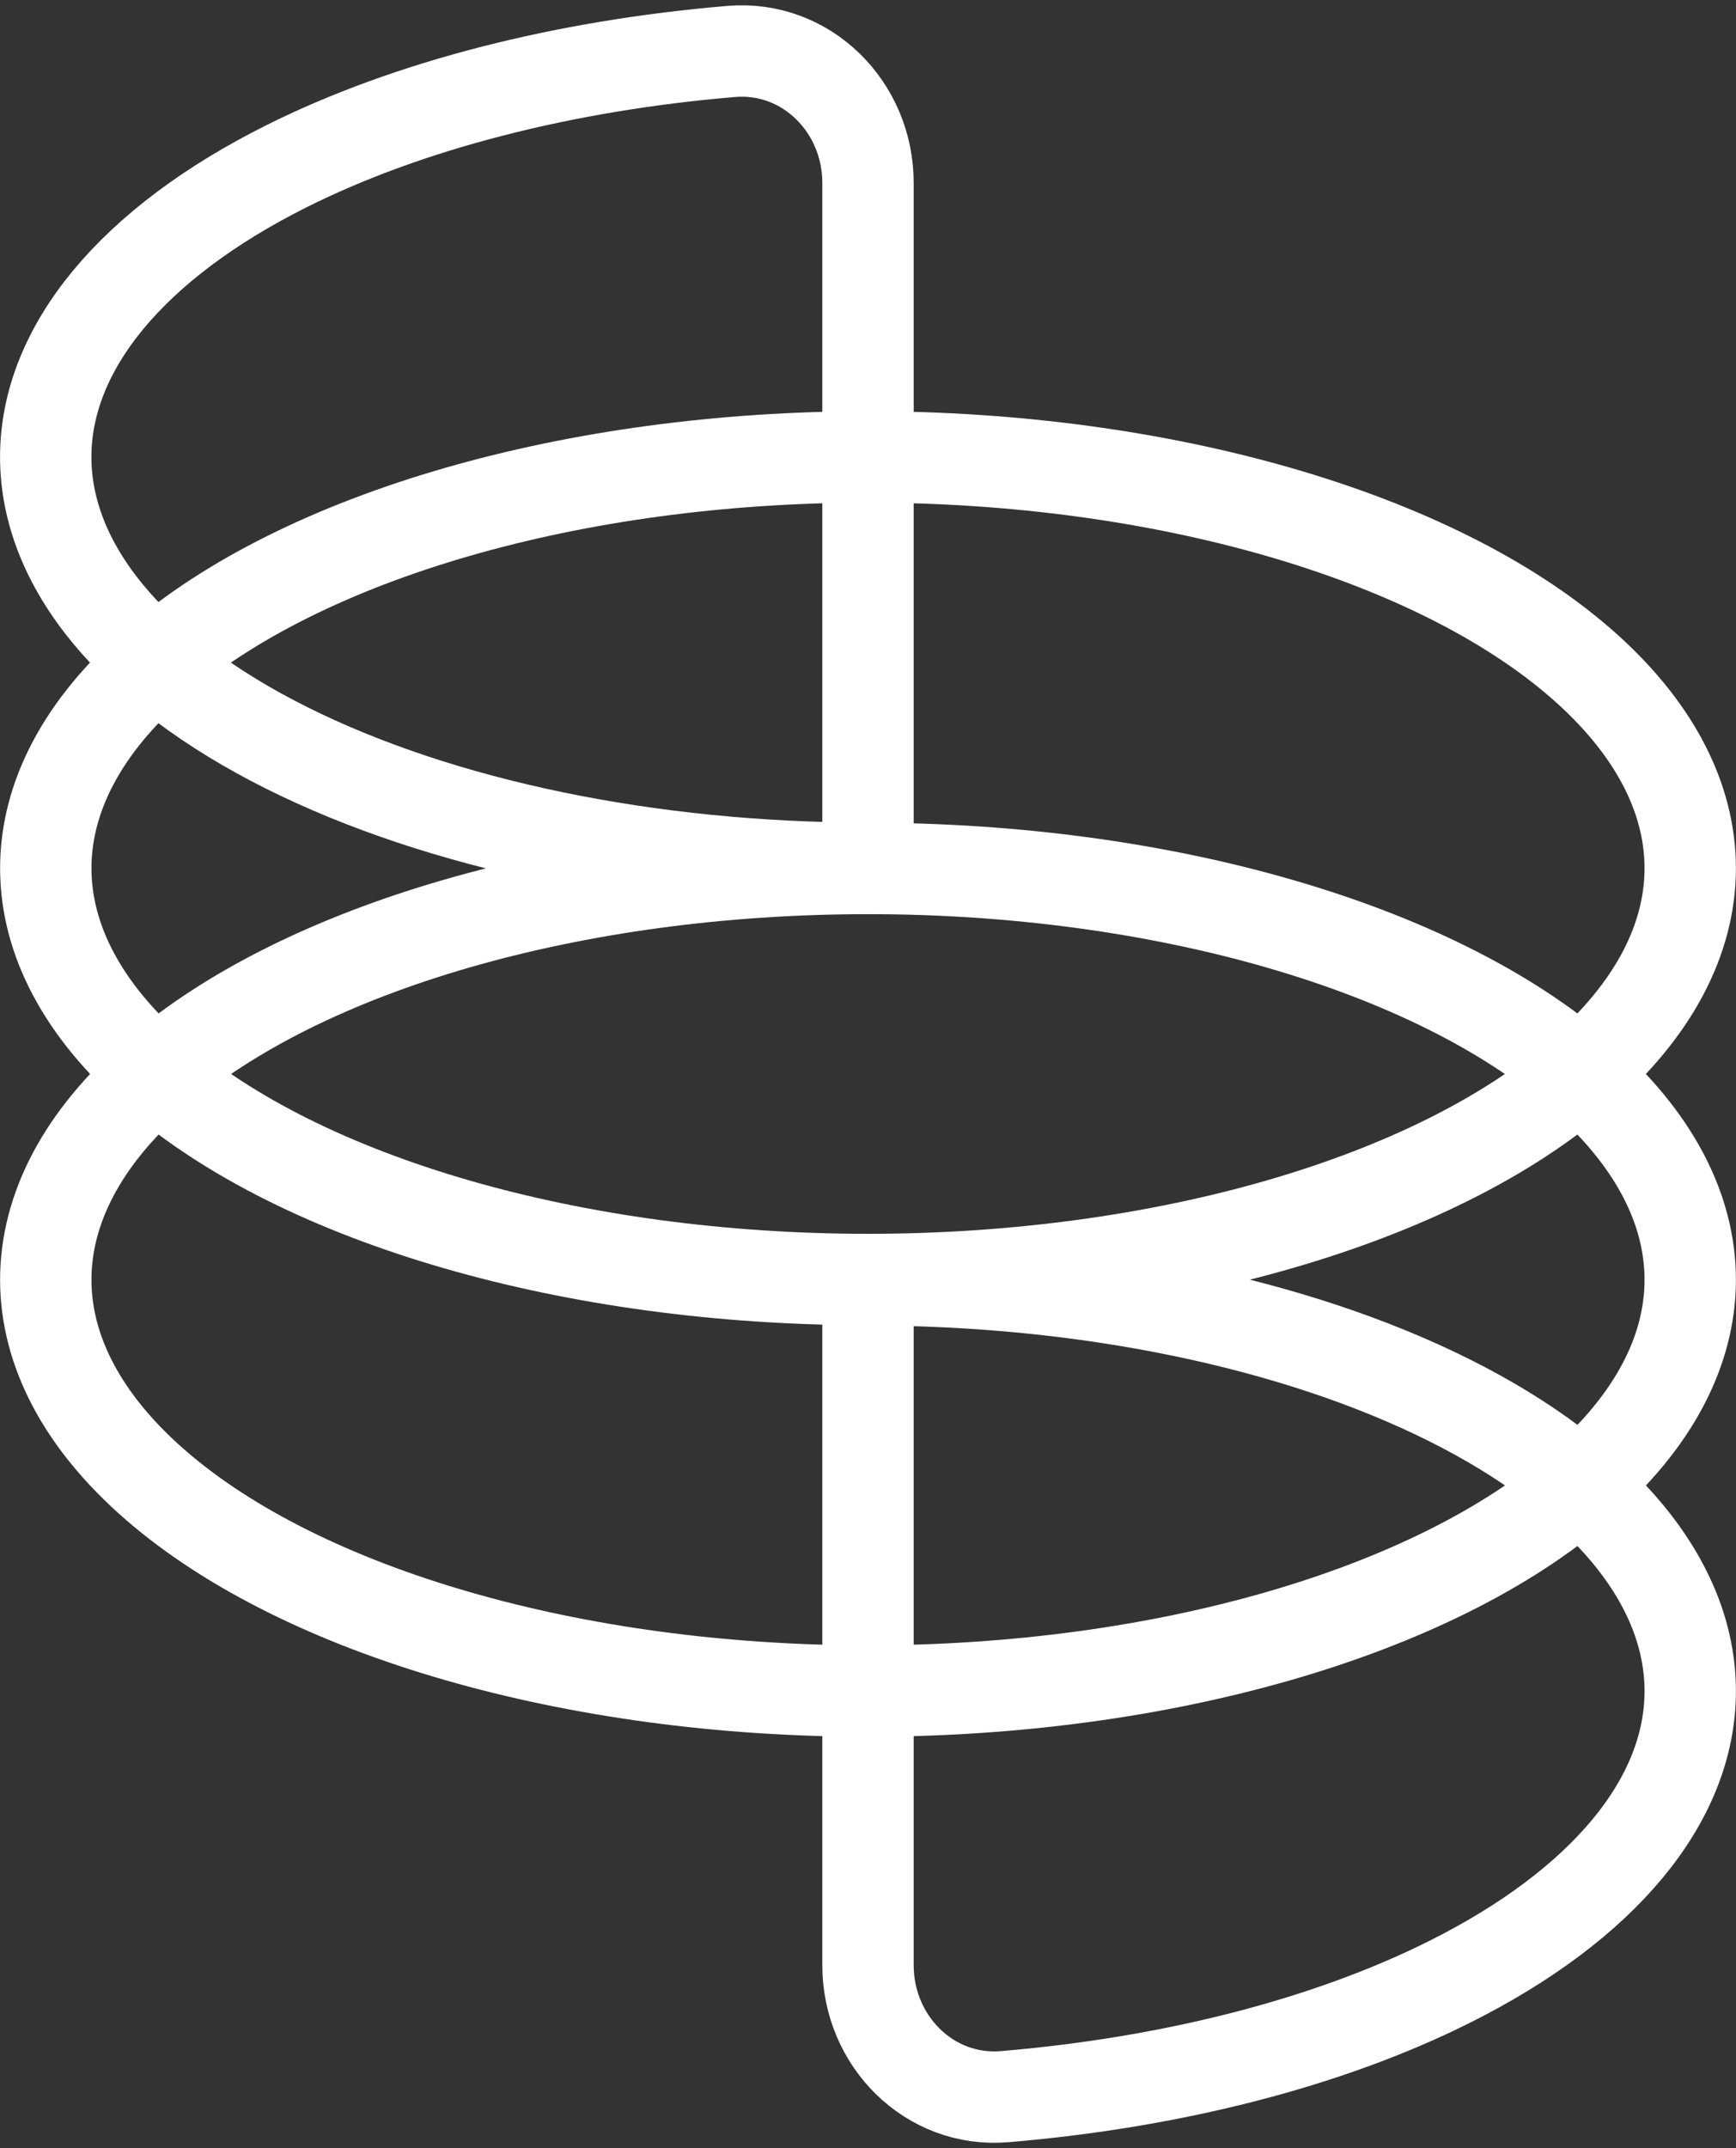 <svg xmlns="http://www.w3.org/2000/svg" width="38" height="47" viewBox="0 0 38 47" fill="none"><rect x="0" y="0" width="38" height="47" fill="#333333" stroke="none"/><path d="M19 18.998C14.226 18.998 9.649 18.05 6.273 16.363C2.898 14.675 1.001 12.386 1.001 9.999C1.001 7.613 2.898 5.324 6.273 3.636C8.934 2.306 12.341 1.435 16.003 1.126C17.654 0.986 19 2.343 19 4L19 9.999L19 18.998Z" stroke="white" stroke-width="2"></path><ellipse cx="19" cy="18.997" rx="8.999" ry="17.998" transform="rotate(90 19 18.997)" stroke="white" stroke-width="2"></ellipse><path d="M19 28.003C23.773 28.003 28.352 28.951 31.727 30.638C35.102 32.326 36.998 34.615 36.998 37.002C36.998 39.389 35.102 41.678 31.727 43.365C29.066 44.696 25.659 45.566 21.997 45.875C20.346 46.015 19 44.658 19 43.001L19 37.002L19 28.003Z" stroke="white" stroke-width="2"></path><ellipse cx="19" cy="28.001" rx="8.999" ry="17.998" transform="rotate(90 19 28.001)" stroke="white" stroke-width="2"></ellipse></svg>